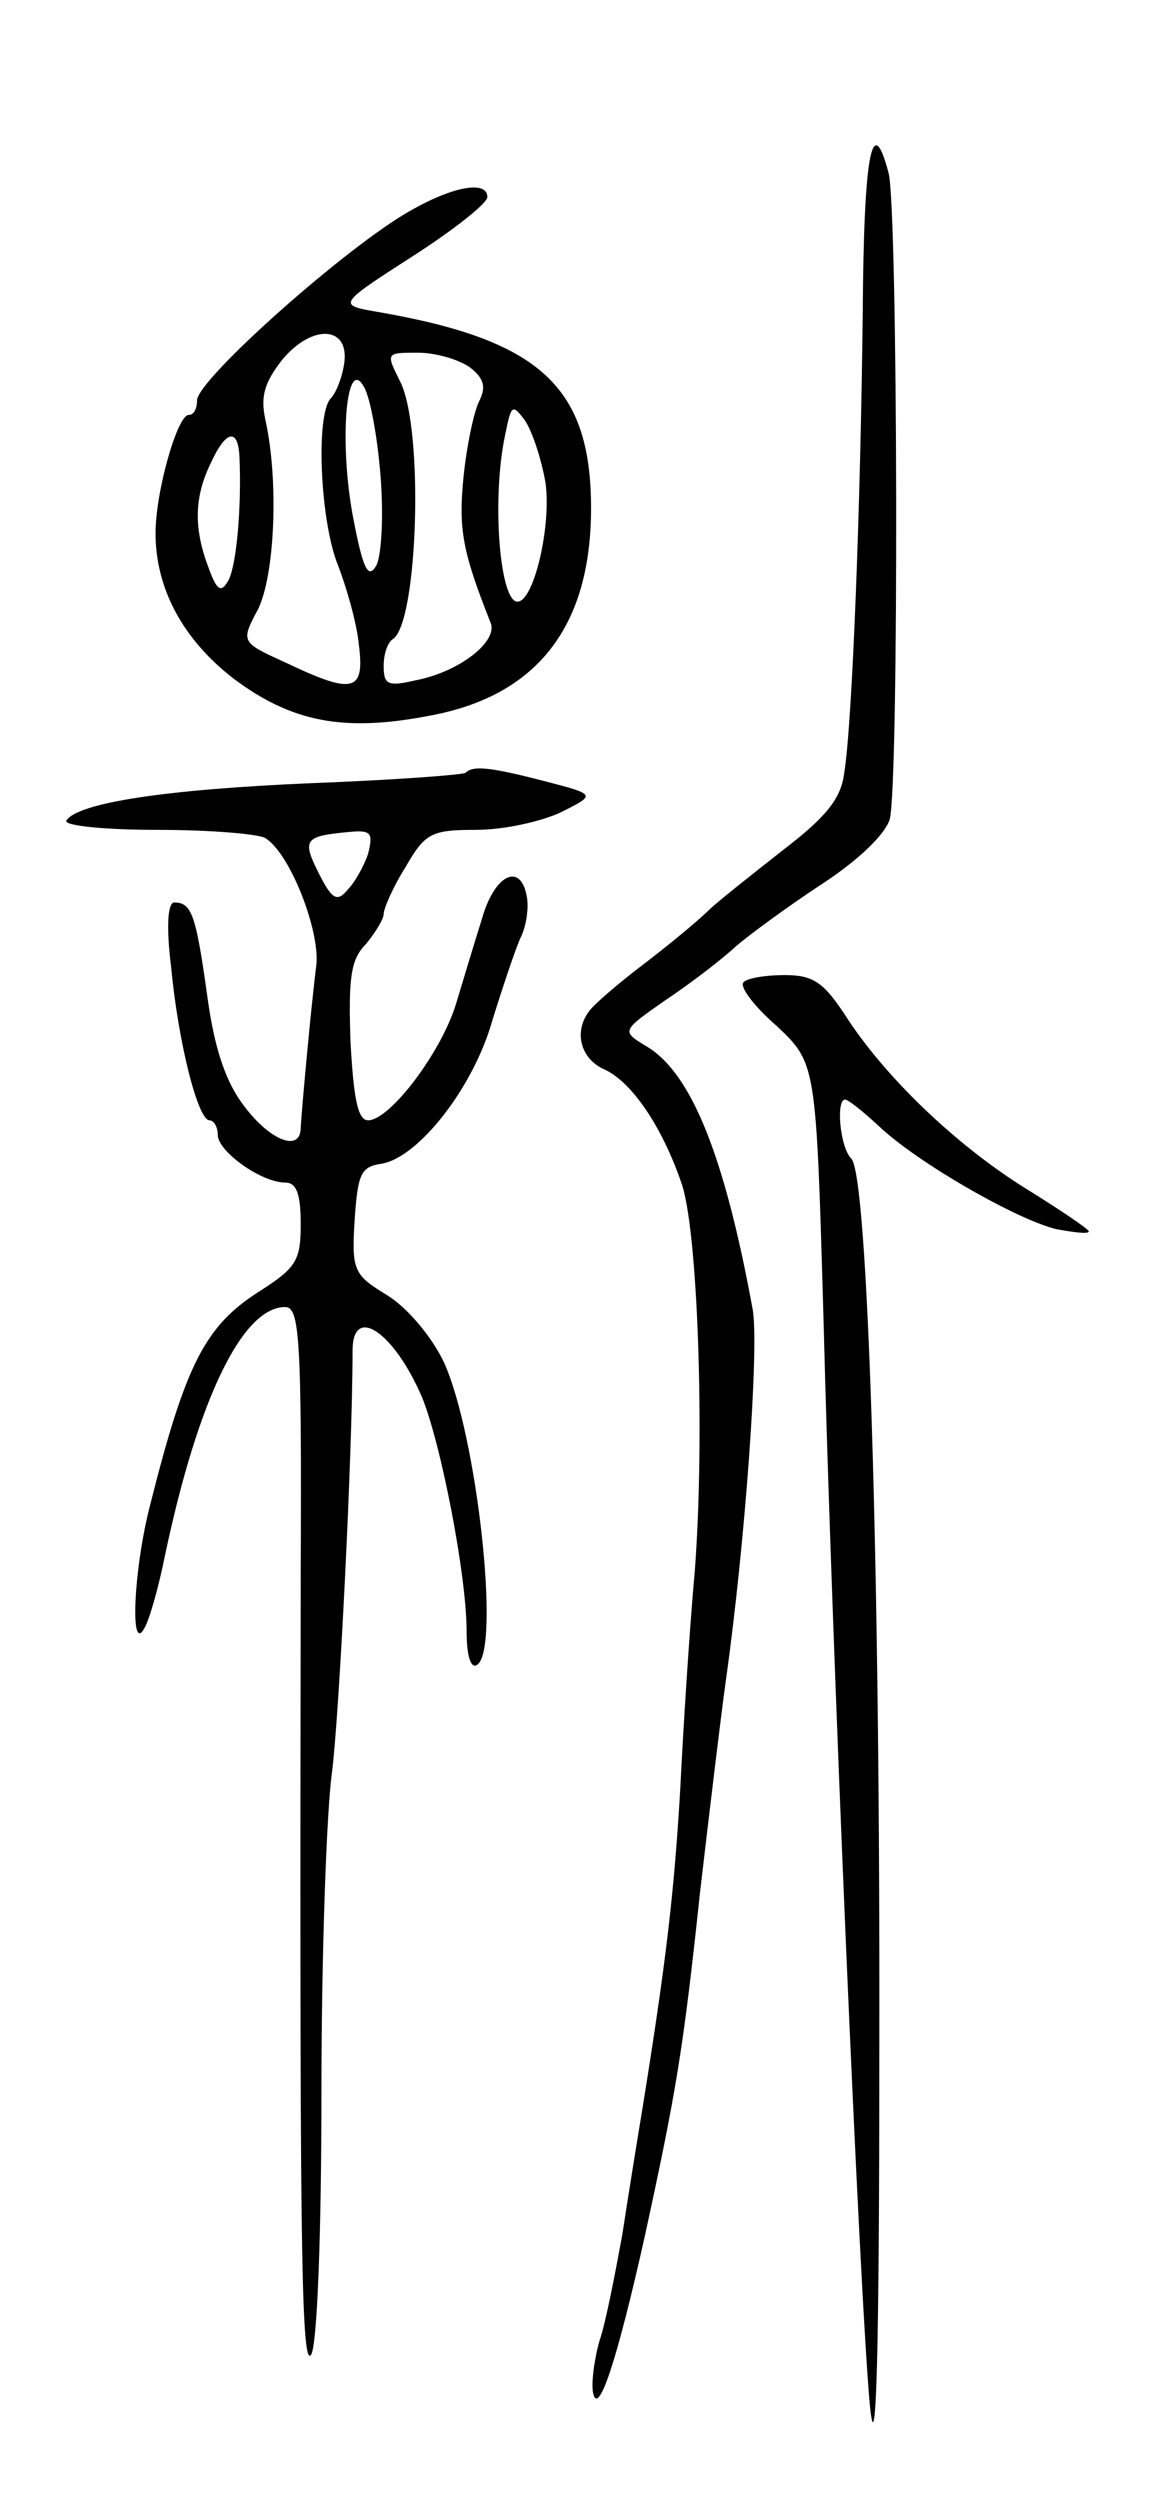 <svg version="1.0" xmlns="http://www.w3.org/2000/svg" width="111" height="241" viewBox="0 0 111 241" ><g transform="translate(0,241) scale(0.1,-0.1)" ><path d="M832 2108 c-2 -182 -10 -397 -18 -444 -3 -24 -18 -42 -57 -72 -28 -22 -61 -48 -72 -58 -11 -11 -40 -35 -65 -54 -25 -19 -48 -39 -52 -45 -15 -20 -8 -46 15 -56 26 -12 55 -54 74 -109 16 -44 23 -244 13 -375 -5 -55 -11 -149 -14 -210 -6 -102 -14 -168 -36 -305 -5 -30 -14 -86 -20 -125 -7 -38 -16 -85 -22 -102 -5 -18 -8 -41 -6 -50 5 -23 23 31 50 152 30 138 37 179 53 330 9 77 20 169 25 205 19 135 32 320 26 357 -27 148 -59 228 -102 254 -25 15 -25 15 18 45 24 16 54 39 68 52 14 12 51 39 83 60 35 23 60 47 65 62 9 32 8 586 -1 623 -16 61 -24 19 -25 -135z"/><path d="M396 2207 c-61 -34 -206 -163 -206 -183 0 -8 -3 -14 -8 -14 -11 0 -32 -74 -32 -114 0 -53 26 -102 75 -140 56 -42 106 -52 189 -36 104 19 156 86 156 200 0 117 -49 162 -204 189 -41 7 -41 7 32 54 39 25 72 51 72 57 0 16 -32 11 -74 -13z m-64 -147 c-2 -14 -8 -29 -13 -34 -15 -16 -10 -120 7 -161 8 -21 18 -55 20 -76 6 -46 -5 -49 -70 -18 -44 20 -44 20 -27 52 16 33 20 123 7 182 -5 23 -1 36 16 58 29 35 65 33 60 -3z m121 -4 c14 -11 16 -19 9 -33 -5 -10 -12 -43 -15 -73 -5 -50 -1 -72 26 -140 8 -18 -30 -48 -73 -56 -26 -6 -30 -4 -30 14 0 12 4 23 9 26 24 16 30 202 7 248 -14 28 -14 28 17 28 18 0 40 -7 50 -14z m-86 -105 c3 -38 1 -76 -4 -86 -8 -14 -13 -4 -23 49 -13 72 -6 154 11 123 6 -10 13 -48 16 -86z m159 -6 c6 -41 -11 -115 -27 -115 -17 0 -25 98 -12 160 6 30 7 31 19 15 7 -10 16 -37 20 -60z m-295 23 c2 -48 -3 -104 -11 -118 -7 -12 -11 -9 -19 13 -14 37 -14 67 2 100 15 33 27 35 28 5z"/><path d="M449 1665 c-3 -2 -70 -7 -149 -10 -141 -6 -225 -19 -236 -36 -3 -5 37 -9 88 -9 51 0 98 -4 104 -8 24 -15 53 -90 49 -123 -5 -39 -14 -138 -15 -156 0 -24 -29 -13 -54 20 -18 23 -29 55 -36 106 -11 79 -15 91 -32 91 -6 0 -8 -22 -3 -62 7 -74 26 -148 37 -148 4 0 8 -6 8 -14 0 -16 42 -46 65 -46 11 0 15 -11 15 -40 0 -35 -4 -42 -40 -65 -52 -33 -71 -70 -105 -205 -16 -61 -20 -145 -6 -120 5 8 14 40 20 70 32 152 75 240 116 240 14 0 16 -30 15 -257 -1 -623 0 -768 10 -753 6 9 10 118 10 255 0 132 5 269 10 305 7 53 20 310 20 408 0 45 40 18 67 -45 18 -44 43 -171 43 -226 0 -23 4 -36 10 -32 23 14 0 222 -32 292 -12 25 -35 52 -54 64 -33 20 -35 24 -32 73 3 44 6 51 25 54 36 5 90 74 108 139 10 32 22 68 27 79 6 12 8 30 6 40 -6 33 -31 21 -43 -21 -7 -22 -18 -59 -25 -82 -14 -47 -64 -113 -85 -113 -10 0 -14 21 -17 76 -2 61 0 79 15 94 9 11 17 24 17 29 0 5 9 26 21 45 19 33 25 36 68 36 27 0 63 8 82 17 34 17 34 17 -16 30 -54 14 -69 15 -76 8z m-94 -78 c-4 -12 -13 -28 -20 -35 -10 -12 -15 -9 -28 17 -16 32 -13 35 30 39 21 2 23 -1 18 -21z"/><path d="M717 1463 c-4 -4 10 -23 32 -42 38 -36 38 -36 45 -276 8 -320 35 -949 45 -1055 6 -58 9 52 9 340 1 472 -11 847 -27 863 -11 11 -15 57 -6 57 3 0 18 -12 33 -26 37 -35 133 -90 171 -99 17 -3 31 -5 31 -2 0 2 -28 21 -62 42 -67 42 -136 108 -174 168 -20 30 -30 37 -57 37 -19 0 -37 -3 -40 -7z"/></g></svg> 
